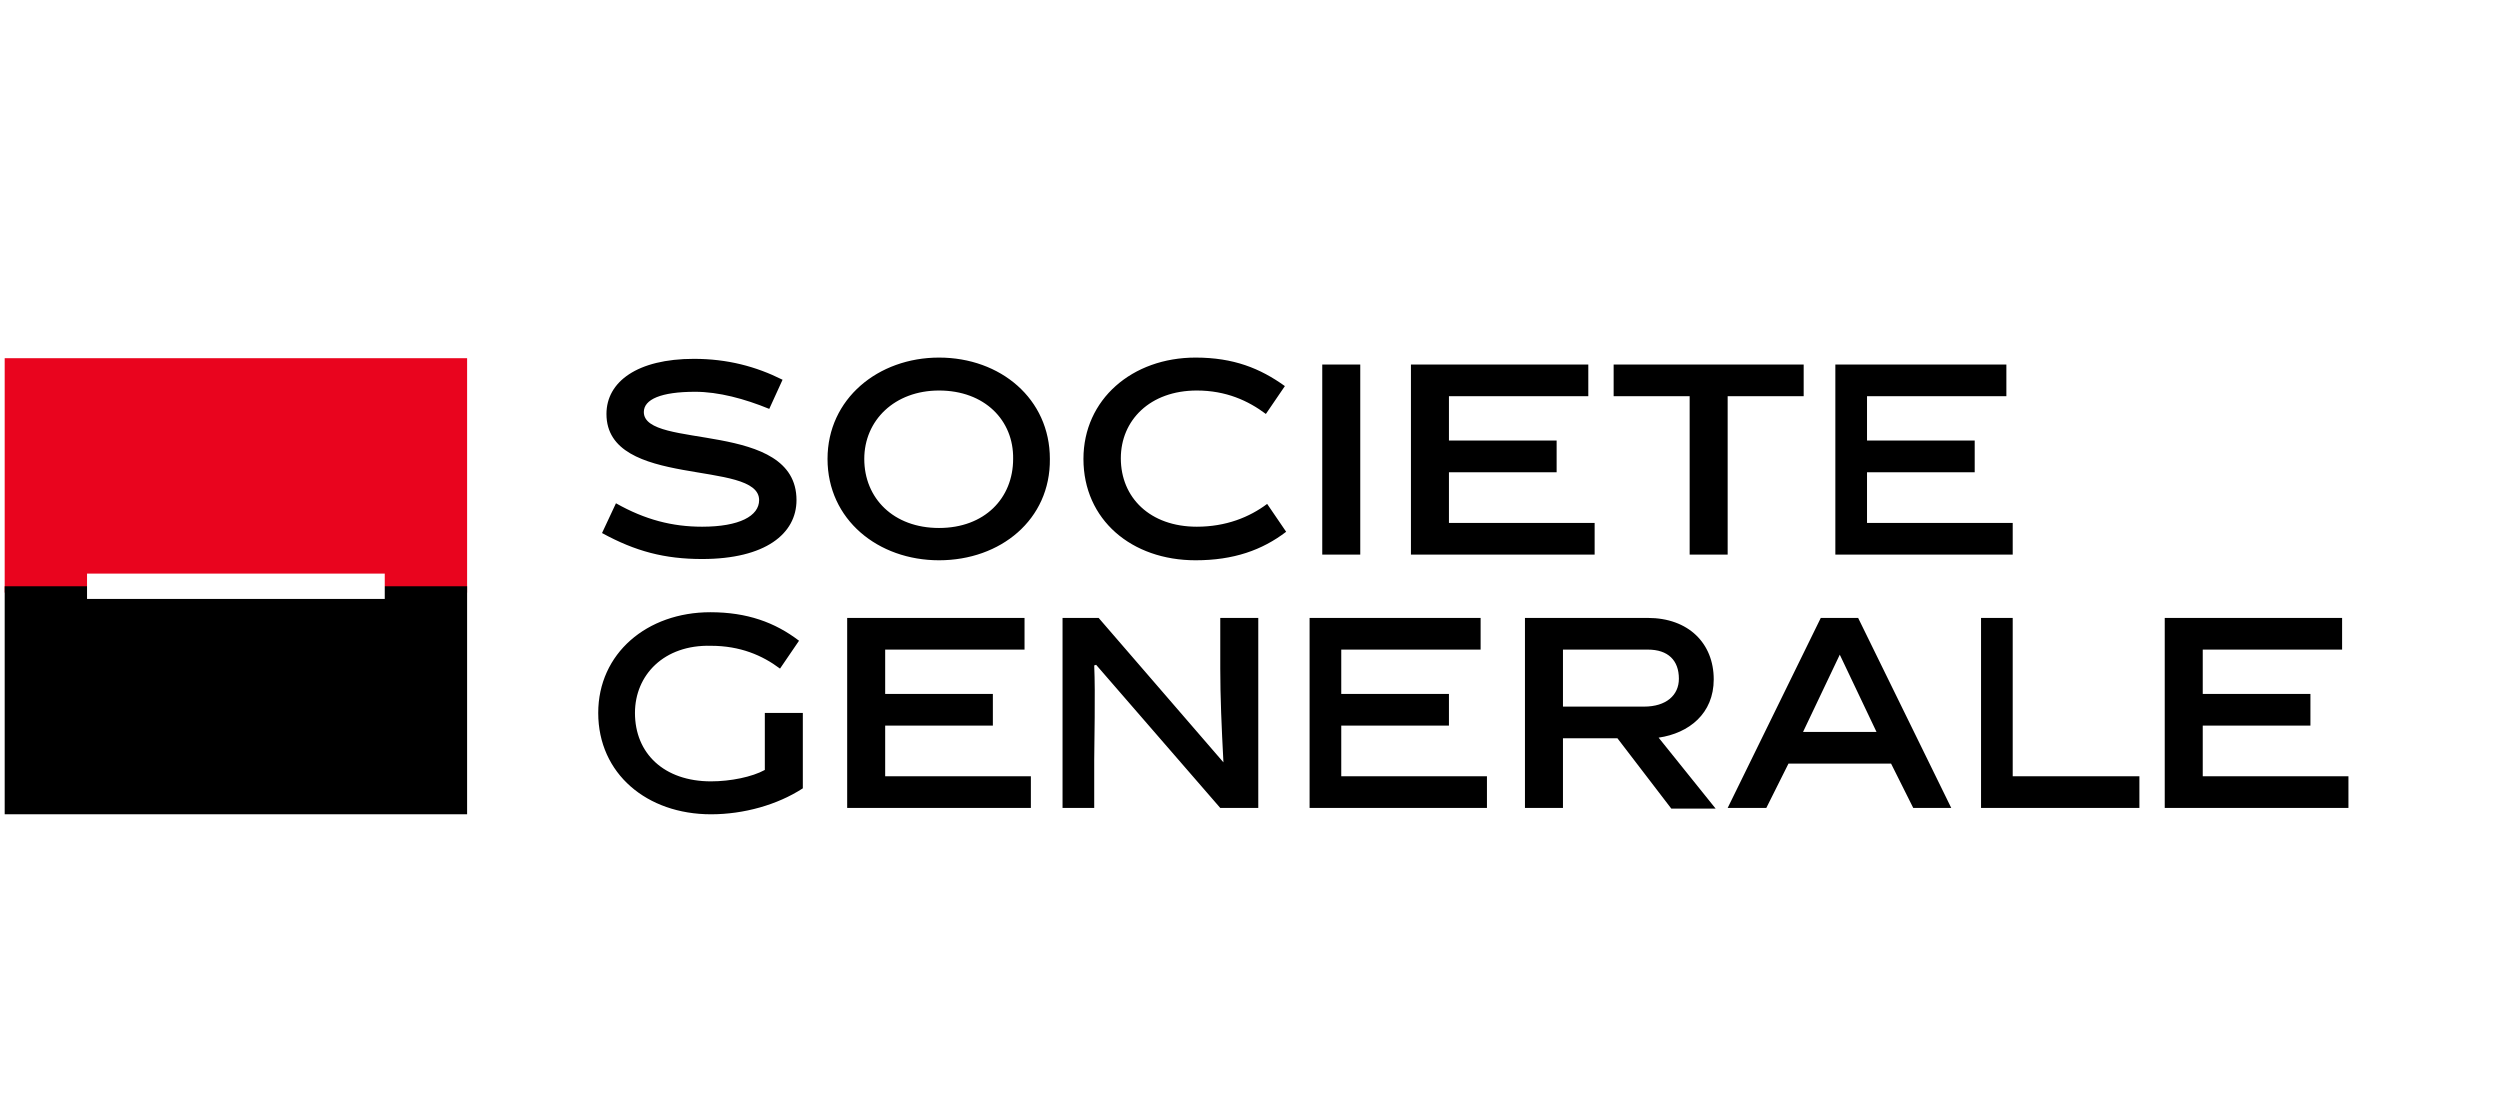 <svg xmlns="http://www.w3.org/2000/svg" xmlns:xlink="http://www.w3.org/1999/xlink" viewBox="0 0 1600 700" width="1600" height="700" style="width: 100%; height: 100%; transform: unset; content-visibility: visible;" preserveAspectRatio="xMidYMid meet">
    <defs>
        <clipPath id="__lottie_element_2">
            <rect width="3500" height="700" x="0" y="0"></rect>
        </clipPath>
        <clipPath id="__lottie_element_5">
            <path fill="#ffffff" clip-rule="nonzero" d=" M-280,-226.581 C-280,-226.581 -270,730.581 -270,730.581 C-270,730.581 2930,720.582 2930,720.582 C2930,720.582 2920,-226.581 2920,-226.581 C2920,-226.581 -280,-226.581 -280,-226.581" fill-opacity="1"></path>
        </clipPath>
        <clipPath id="__lottie_element_7">
            <path fill="#ffffff" clip-rule="nonzero" d=" M-280,-226.581 C-280,-226.581 -270,730.581 -270,730.581 C-270,730.581 2630,720.582 2630,720.582 C2630,720.582 2620,-226.581 2620,-226.581 C2620,-226.581 -280,-226.581 -280,-226.581" fill-opacity="1"></path>
        </clipPath>
        <filter id="__lottie_element_8">
            <feColorMatrix type="matrix" color-interpolation-filters="sRGB" values="0 0 0 0 0.914 0 0 0 0 0.016 0 0 0 0 0.118 0 0 0 1 0" result="filter_result_0"></feColorMatrix>
        </filter>
        <g id="__lottie_element_13">
            <g style="display: block;" transform="matrix(1.058,0,0,1.004,376.177,299.361)" opacity="1">
                <g opacity="1" transform="matrix(1,0,0,1,67.5,87)">
                    <path fill="rgb(255,255,255)" fill-opacity="1" d=" M97.5,-88 C97.5,-88 97.5,88 97.5,88 C97.5,88 -97.5,88 -97.5,88 C-97.5,88 -97.5,-88 -97.5,-88 C-97.5,-88 97.5,-88 97.5,-88z"></path>
                </g>
            </g>
        </g>
        <clipPath id="__lottie_element_21">
            <path d="M0,0 L75,0 L75,75 L0,75z"></path>
        </clipPath>
        <g id="__lottie_element_24">
            <g style="display: block;" transform="matrix(0.996,0,0,0.996,379.32,299.004)" opacity="1">
                <g opacity="1" transform="matrix(1,0,0,1,63,-100.5)">
                    <path fill="rgb(255,255,255)" fill-opacity="1" d=" M98,-99.5 C98,-99.5 98,99.5 98,99.5 C98,99.5 -98,99.5 -98,99.5 C-98,99.5 -98,-99.5 -98,-99.5 C-98,-99.5 98,-99.5 98,-99.5z"></path>
                </g>
            </g>
        </g>
        <clipPath id="__lottie_element_28">
            <path d="M0,0 L75,0 L75,75 L0,75z"></path>
        </clipPath>
        <mask id="__lottie_element_13_1" mask-type="alpha">
            <use xlink:href="#__lottie_element_13"></use>
        </mask>
        <mask id="__lottie_element_24_1" mask-type="alpha">
            <use xlink:href="#__lottie_element_24"></use>
        </mask>
        <filter id="__lottie_element_34">
            <feColorMatrix type="matrix" color-interpolation-filters="sRGB" values="0 0 0 0 0.914 0 0 0 0 0.016 0 0 0 0 0.118 0 0 0 1 0" result="filter_result_0"></feColorMatrix>
        </filter>
        <filter id="__lottie_element_37">
            <feColorMatrix type="matrix" color-interpolation-filters="sRGB" values="0 0 0 0 0.914 0 0 0 0 0.016 0 0 0 0 0.118 0 0 0 1 0" result="filter_result_0"></feColorMatrix>
        </filter>
        <clipPath id="__lottie_element_103">
            <path fill="#ffffff" clip-rule="nonzero" d=" M376.258,-223.226 C376.258,-223.226 -344.574,-223.226 -344.574,-223.226 C-344.574,-223.226 -344.574,204.645 -344.574,204.645 C-344.574,204.645 376.258,204.645 376.258,204.645 C376.258,204.645 376.258,-223.226 376.258,-223.226" fill-opacity="1"></path>
        </clipPath>
    </defs>
    <g clip-path="url(#__lottie_element_2)">
        <g clip-path="url(#__lottie_element_7)" filter="url(#__lottie_element_8)" style="display: block;" transform="matrix(0.6,0,0,0.6,3,172.8)" opacity="1">
            <g opacity="1" transform="matrix(1,0,0,1,246.622,219.095)">
                <path fill="rgb(233,4,30)" fill-opacity="1" d=" M-246.622,-125 C-246.622,-125 246.622,-125 246.622,-125 C246.622,-125 246.622,125 246.622,125 C246.622,125 -246.622,125 -246.622,125 C-246.622,125 -246.622,-125 -246.622,-125z"></path>
            </g>
        </g>
        <g clip-path="url(#__lottie_element_5)" style="display: block;" transform="matrix(0.6,0,0,0.6,3,172.8)" opacity="1">
            <g opacity="1" transform="matrix(1,0,0,1,1566.554,337)">
                <path fill="rgb(0,0,0)" fill-opacity="1" d=" M-751.013,-188.852 C-777.365,-199.662 -805.068,-207.095 -830.067,-207.095 C-866.554,-207.095 -884.804,-198.987 -884.804,-185.473 C-884.804,-144.933 -721.959,-177.365 -721.959,-91.554 C-721.959,-55.744 -755.068,-28.717 -822.635,-28.717 C-862.493,-28.717 -893.581,-36.825 -929.392,-56.419 C-929.392,-56.419 -914.527,-88.176 -914.527,-88.176 C-883.446,-70.608 -854.399,-63.176 -822.635,-63.176 C-782.77,-63.176 -761.824,-74.662 -761.824,-91.554 C-761.824,-135.473 -924.662,-103.041 -924.662,-183.446 C-924.662,-217.906 -891.561,-242.23 -831.419,-242.23 C-795.608,-242.23 -765.203,-234.122 -736.824,-219.933 C-736.824,-219.933 -751.013,-188.852 -751.013,-188.852z M-569.932,-27.365 C-634.804,-27.365 -688.858,-70.608 -688.858,-135.473 C-688.858,-199.662 -634.804,-243.581 -569.932,-243.581 C-504.392,-243.581 -451.689,-199.662 -451.689,-135.473 C-451.013,-70.608 -504.392,-27.365 -569.932,-27.365z M-569.932,-208.446 C-617.23,-208.446 -649.662,-176.689 -649.662,-135.473 C-649.662,-93.581 -618.581,-61.825 -569.932,-61.825 C-521.284,-61.825 -490.878,-93.581 -490.878,-135.473 C-490.203,-176.689 -521.284,-208.446 -569.932,-208.446z M-296.284,-27.365 C-364.534,-27.365 -415.878,-70.608 -415.878,-135.473 C-415.878,-198.987 -363.851,-243.581 -296.284,-243.581 C-255.743,-243.581 -227.365,-232.095 -201.013,-213.176 C-201.013,-213.176 -221.284,-183.446 -221.284,-183.446 C-240.203,-197.635 -263.851,-208.446 -294.926,-208.446 C-344.926,-208.446 -376.007,-176.69 -376.007,-136.149 C-376.007,-94.257 -344.926,-63.176 -294.926,-63.176 C-263.844,-63.176 -238.844,-73.311 -219.926,-87.5 C-219.926,-87.5 -199.655,-57.771 -199.655,-57.771 C-225.338,-38.176 -255.743,-27.365 -296.284,-27.365z M-161.149,-236.149 C-161.149,-236.149 -120.608,-236.149 -120.608,-236.149 C-120.608,-236.149 -120.608,-33.446 -120.608,-33.446 C-120.608,-33.446 -161.149,-33.446 -161.149,-33.446 C-161.149,-33.446 -161.149,-236.149 -161.149,-236.149z M-66.554,-33.446 C-66.554,-33.446 -66.554,-236.149 -66.554,-236.149 C-66.554,-236.149 122.635,-236.149 122.635,-236.149 C122.635,-236.149 122.635,-202.365 122.635,-202.365 C122.635,-202.365 -26.013,-202.365 -26.013,-202.365 C-26.013,-202.365 -26.013,-155.068 -26.013,-155.068 C-26.013,-155.068 88.851,-155.068 88.851,-155.068 C88.851,-155.068 88.851,-121.284 88.851,-121.284 C88.851,-121.284 -26.013,-121.284 -26.013,-121.284 C-26.013,-121.284 -26.013,-67.23 -26.013,-67.23 C-26.013,-67.23 129.392,-67.23 129.392,-67.23 C129.392,-67.23 129.392,-33.446 129.392,-33.446 C129.392,-33.446 -66.554,-33.446 -66.554,-33.446z M271.284,-202.365 C271.284,-202.365 271.284,-33.446 271.284,-33.446 C271.284,-33.446 230.743,-33.446 230.743,-33.446 C230.743,-33.446 230.743,-202.365 230.743,-202.365 C230.743,-202.365 149.662,-202.365 149.662,-202.365 C149.662,-202.365 149.662,-236.149 149.662,-236.149 C149.662,-236.149 352.365,-236.149 352.365,-236.149 C352.365,-236.149 352.365,-202.365 352.365,-202.365 C352.365,-202.365 271.284,-202.365 271.284,-202.365z M386.149,-33.446 C386.149,-33.446 386.149,-236.149 386.149,-236.149 C386.149,-236.149 568.581,-236.149 568.581,-236.149 C568.581,-236.149 568.581,-202.365 568.581,-202.365 C568.581,-202.365 419.932,-202.365 419.932,-202.365 C419.932,-202.365 419.932,-155.068 419.932,-155.068 C419.932,-155.068 534.797,-155.068 534.797,-155.068 C534.797,-155.068 534.797,-121.284 534.797,-121.284 C534.797,-121.284 419.932,-121.284 419.932,-121.284 C419.932,-121.284 419.932,-67.23 419.932,-67.23 C419.932,-67.23 575.338,-67.23 575.338,-67.23 C575.338,-67.23 575.338,-33.446 575.338,-33.446 C575.338,-33.446 386.149,-33.446 386.149,-33.446z M-813.176,208.446 C-792.23,208.446 -769.257,203.716 -755.743,196.283 C-755.743,196.283 -755.743,135.473 -755.743,135.473 C-755.743,135.473 -715.203,135.473 -715.203,135.473 C-715.203,135.473 -715.203,215.878 -715.203,215.878 C-742.23,233.446 -778.041,243.581 -813.176,243.581 C-881.426,243.581 -933.446,200.338 -933.446,135.473 C-933.446,71.959 -881.426,28.04 -813.858,28.04 C-774.662,28.04 -744.939,38.858 -719.263,58.446 C-719.263,58.446 -739.534,88.175 -739.534,88.175 C-758.453,73.986 -782.101,63.851 -813.176,63.851 C-863.176,62.5 -894.257,94.932 -894.257,135.473 C-894.257,178.716 -863.176,208.446 -813.176,208.446z M-667.905,236.824 C-667.905,236.824 -667.905,34.121 -667.905,34.121 C-667.905,34.121 -478.716,34.121 -478.716,34.121 C-478.716,34.121 -478.716,67.905 -478.716,67.905 C-478.716,67.905 -627.365,67.905 -627.365,67.905 C-627.365,67.905 -627.365,115.202 -627.365,115.202 C-627.365,115.202 -512.5,115.202 -512.5,115.202 C-512.5,115.202 -512.5,148.986 -512.5,148.986 C-512.5,148.986 -627.365,148.986 -627.365,148.986 C-627.365,148.986 -627.365,203.04 -627.365,203.04 C-627.365,203.04 -471.959,203.04 -471.959,203.04 C-471.959,203.04 -471.959,236.824 -471.959,236.824 C-471.959,236.824 -667.905,236.824 -667.905,236.824z M-404.392,236.824 C-404.392,236.824 -438.176,236.824 -438.176,236.824 C-438.176,236.824 -438.176,34.121 -438.176,34.121 C-438.176,34.121 -399.662,34.121 -399.662,34.121 C-399.662,34.121 -266.554,188.175 -266.554,188.175 C-268.581,149.662 -269.932,118.581 -269.932,88.175 C-269.932,88.175 -269.932,34.121 -269.932,34.121 C-269.932,34.121 -229.392,34.121 -229.392,34.121 C-229.392,34.121 -229.392,236.824 -229.392,236.824 C-229.392,236.824 -269.932,236.824 -269.932,236.824 C-269.932,236.824 -402.365,84.121 -402.365,84.121 C-402.365,84.121 -404.392,84.797 -404.392,84.797 C-403.041,115.202 -404.392,168.581 -404.392,185.473 C-404.392,185.473 -404.392,236.824 -404.392,236.824z M-174.662,236.824 C-174.662,236.824 -174.662,34.121 -174.662,34.121 C-174.662,34.121 7.77,34.121 7.77,34.121 C7.77,34.121 7.77,67.905 7.77,67.905 C7.77,67.905 -140.878,67.905 -140.878,67.905 C-140.878,67.905 -140.878,115.202 -140.878,115.202 C-140.878,115.202 -26.013,115.202 -26.013,115.202 C-26.013,115.202 -26.013,148.986 -26.013,148.986 C-26.013,148.986 -140.878,148.986 -140.878,148.986 C-140.878,148.986 -140.878,203.04 -140.878,203.04 C-140.878,203.04 14.527,203.04 14.527,203.04 C14.527,203.04 14.527,236.824 14.527,236.824 C14.527,236.824 -174.662,236.824 -174.662,236.824z M153.716,162.5 C153.716,162.5 95.608,162.5 95.608,162.5 C95.608,162.5 95.608,236.824 95.608,236.824 C95.608,236.824 55.068,236.824 55.068,236.824 C55.068,236.824 55.068,34.121 55.068,34.121 C55.068,34.121 186.149,34.121 186.149,34.121 C229.392,34.121 256.419,61.148 256.419,99.662 C256.419,136.142 230.068,157.094 197.635,161.824 C197.635,161.824 258.446,237.493 258.446,237.493 C258.446,237.493 211.149,237.493 211.149,237.493 C211.149,237.493 153.716,162.5 153.716,162.5z M182.095,128.716 C205.744,128.716 219.257,116.554 219.257,98.986 C219.257,79.398 207.77,67.905 186.149,67.905 C186.149,67.905 95.608,67.905 95.608,67.905 C95.608,67.905 95.608,128.716 95.608,128.716 C95.608,128.716 182.095,128.716 182.095,128.716z M336.149,189.527 C336.149,189.527 312.5,236.824 312.5,236.824 C312.5,236.824 271.284,236.824 271.284,236.824 C271.284,236.824 370.608,34.121 370.608,34.121 C370.608,34.121 410.466,34.121 410.466,34.121 C410.466,34.121 509.791,236.824 509.791,236.824 C509.791,236.824 469.25,236.824 469.25,236.824 C469.25,236.824 445.602,189.527 445.602,189.527 C445.602,189.527 336.149,189.527 336.149,189.527z M351.689,155.743 C351.689,155.743 430.068,155.743 430.068,155.743 C430.068,155.743 390.879,73.31 390.879,73.31 C390.879,73.31 351.689,155.743 351.689,155.743z M541.554,236.824 C541.554,236.824 541.554,34.121 541.554,34.121 C541.554,34.121 575.338,34.121 575.338,34.121 C575.338,34.121 575.338,203.04 575.338,203.04 C575.338,203.04 710.473,203.04 710.473,203.04 C710.473,203.04 710.473,236.824 710.473,236.824 C710.473,236.824 541.554,236.824 541.554,236.824z M737.5,236.824 C737.5,236.824 737.5,34.121 737.5,34.121 C737.5,34.121 926.689,34.121 926.689,34.121 C926.689,34.121 926.689,67.905 926.689,67.905 C926.689,67.905 778.041,67.905 778.041,67.905 C778.041,67.905 778.041,115.202 778.041,115.202 C778.041,115.202 892.906,115.202 892.906,115.202 C892.906,115.202 892.906,148.986 892.906,148.986 C892.906,148.986 778.041,148.986 778.041,148.986 C778.041,148.986 778.041,203.04 778.041,203.04 C778.041,203.04 933.446,203.04 933.446,203.04 C933.446,203.04 933.446,236.824 933.446,236.824 C933.446,236.824 737.5,236.824 737.5,236.824z"></path>
            </g>
            <g opacity="1" transform="matrix(1,0,0,1,246.622,458.96)">
                <path fill="rgb(0,0,0)" fill-opacity="1" d=" M-246.622,-121.621 C-246.622,-121.621 246.622,-121.621 246.622,-121.621 C246.622,-121.621 246.622,121.621 246.622,121.621 C246.622,121.621 -246.622,121.621 -246.622,121.621 C-246.622,121.621 -246.622,-121.621 -246.622,-121.621z"></path>
            </g>
            <g opacity="1" transform="matrix(1,0,0,1,246.622,337.338)">
                <path fill="rgb(255,255,255)" fill-opacity="1" d=" M-158.784,-13.514 C-158.784,-13.514 158.784,-13.514 158.784,-13.514 C158.784,-13.514 158.784,13.513 158.784,13.513 C158.784,13.513 -158.784,13.513 -158.784,13.513 C-158.784,13.513 -158.784,-13.514 -158.784,-13.514z"></path>
            </g>
        </g>
    </g>
</svg>